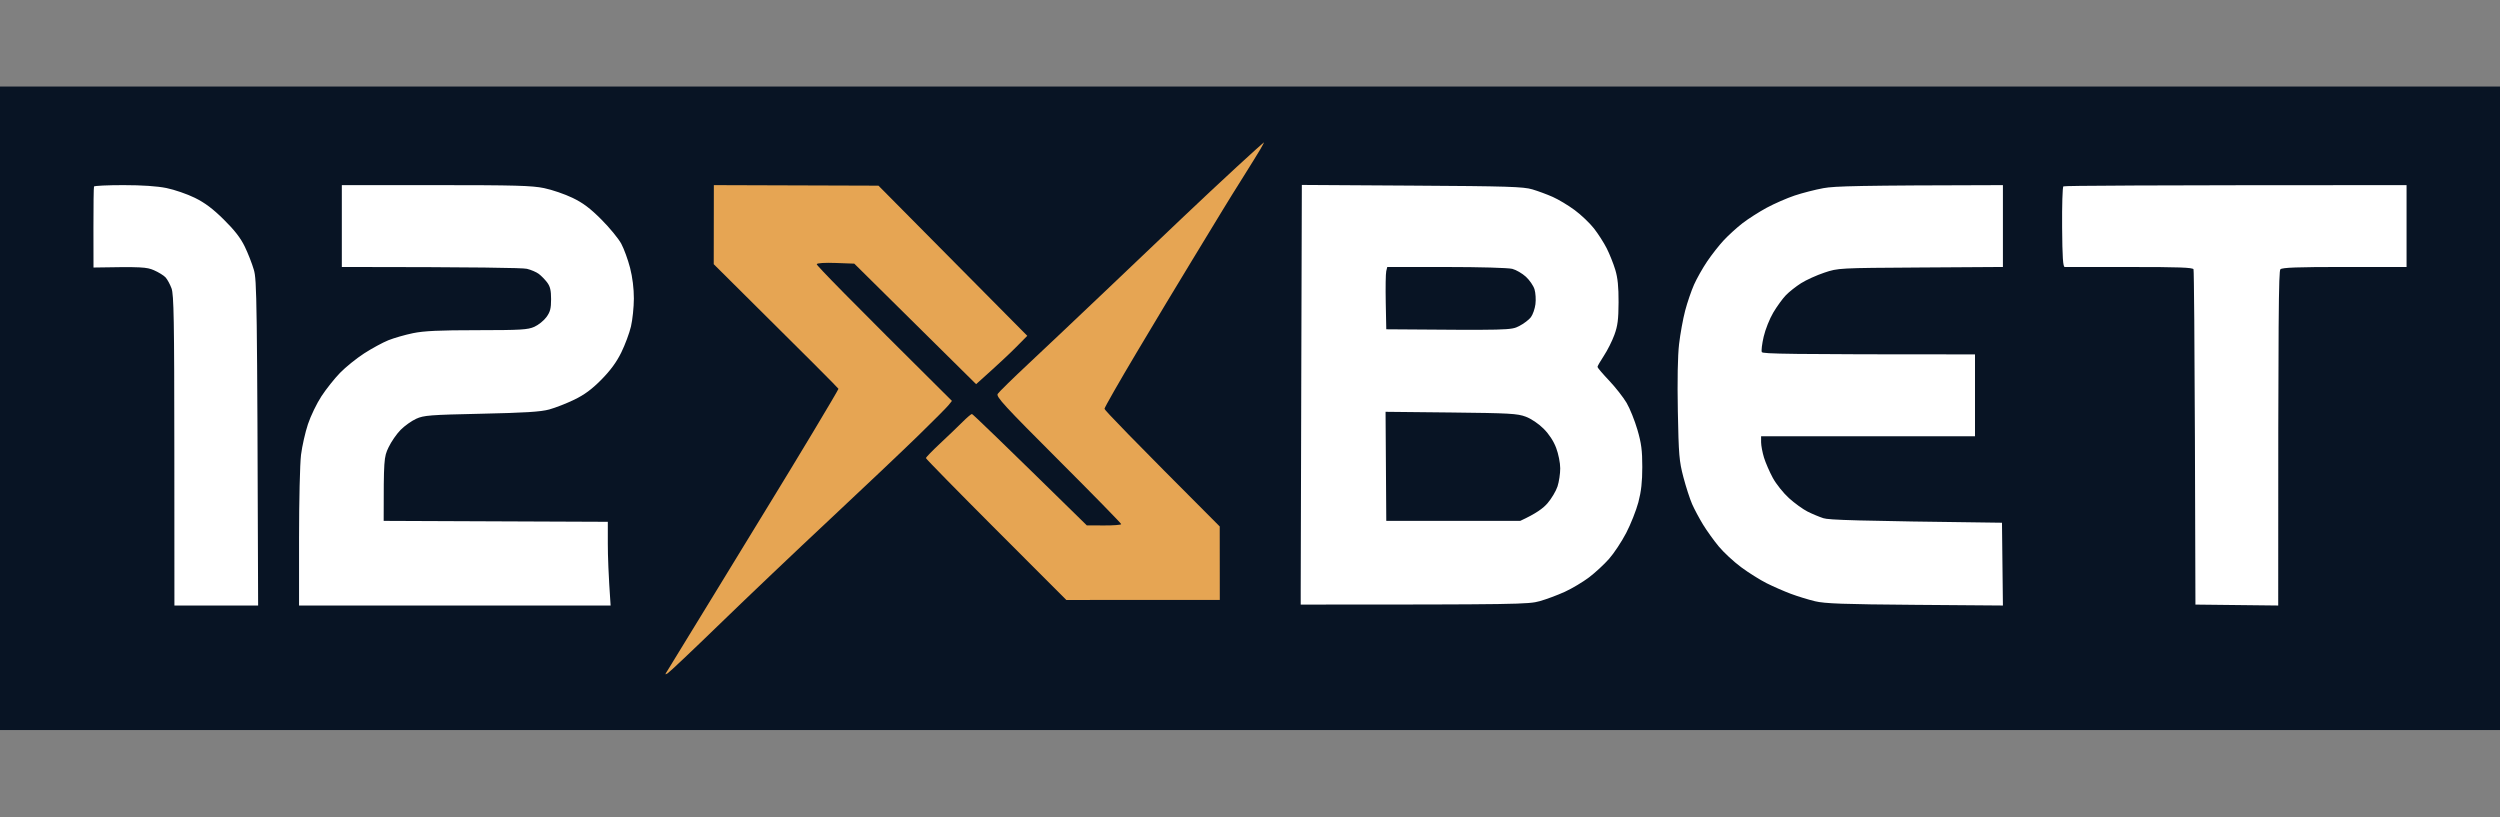 <?xml version="1.0" encoding="UTF-8"?>
<svg xmlns="http://www.w3.org/2000/svg" width="260" height="85" viewBox="0 0 260 85" fill="none">
  <rect x="0" y="0" width="260" height="85" fill="#808080" stroke="none"/>
  <rect width="260" height="66.925" transform="translate(0 9)" fill="#081424"></rect>
  <path d="M122.857 22.755C124.578 21.116 127.205 18.657 128.695 17.29C130.183 15.922 131.421 14.804 131.448 14.804C131.473 14.804 131.305 15.131 131.072 15.529C130.838 15.928 130.043 17.212 129.306 18.383C128.567 19.553 127.596 21.12 127.145 21.865C126.697 22.61 125.267 24.96 123.969 27.088C122.669 29.216 120.09 33.503 118.237 36.615C116.382 39.728 114.867 42.382 114.867 42.516C114.869 42.649 117.566 45.456 126.851 54.752L126.859 62.393L110.899 62.397L103.6 55.092C99.586 51.074 96.299 47.722 96.297 47.642C96.296 47.563 96.969 46.868 97.793 46.099C98.617 45.329 99.662 44.328 100.114 43.874C100.567 43.419 101.002 43.052 101.082 43.056C101.161 43.059 103.883 45.667 113.027 54.638L114.817 54.647C115.801 54.651 116.606 54.589 116.606 54.51C116.606 54.431 113.668 51.426 110.077 47.836C104.467 42.226 103.577 41.258 103.759 40.968C103.875 40.782 105.318 39.368 106.966 37.825C108.615 36.283 112.161 32.93 114.844 30.377C117.529 27.823 121.135 24.393 122.857 22.755Z" fill="#E6A553"></path>
  <path d="M74.228 27.475L74.234 23.364L74.24 19.253L91.361 19.309L106.837 34.925L105.676 36.099C105.038 36.745 103.84 37.877 101.517 39.953L88.846 27.419L86.93 27.349C85.768 27.308 84.986 27.357 84.94 27.475C84.897 27.581 88.045 30.823 99.002 41.694L98.654 42.129C98.464 42.369 97.048 43.791 95.51 45.29C93.972 46.789 89.842 50.703 86.331 53.986C82.82 57.268 77.654 62.18 74.853 64.898C72.052 67.616 69.615 69.922 69.437 70.023C69.137 70.193 69.137 70.172 69.423 69.733C69.591 69.473 71.801 65.865 74.331 61.716C76.861 57.566 79.601 53.084 80.421 51.753C81.241 50.424 83.102 47.354 84.557 44.934C86.012 42.514 87.201 40.49 87.201 40.436C87.201 40.384 84.282 37.445 74.228 27.475Z" fill="#E6A553"></path>
  <path d="M45.319 19.253C53.539 19.253 55.327 19.301 56.588 19.564C57.412 19.735 58.741 20.189 59.538 20.574C60.631 21.1 61.372 21.656 62.54 22.826C63.395 23.681 64.326 24.815 64.612 25.347C64.897 25.879 65.309 27.01 65.529 27.861C65.781 28.844 65.924 30.009 65.922 31.054C65.918 31.959 65.783 33.264 65.62 33.955C65.458 34.646 65.003 35.867 64.61 36.664C64.115 37.67 63.48 38.535 62.538 39.488C61.554 40.484 60.784 41.053 59.731 41.563C58.934 41.95 57.758 42.411 57.119 42.585C56.225 42.829 54.604 42.93 50.059 43.028C44.697 43.144 44.079 43.193 43.288 43.551C42.81 43.767 42.079 44.288 41.665 44.706C41.251 45.124 40.684 45.944 40.407 46.53C39.924 47.547 39.902 47.74 39.902 54.171L63.213 54.268V56.541C63.213 57.791 63.278 59.751 63.504 62.976L31.101 62.974V55.961C31.101 52.103 31.194 48.209 31.306 47.304C31.42 46.398 31.744 44.962 32.028 44.111C32.311 43.26 32.942 41.955 33.43 41.21C33.917 40.465 34.79 39.368 35.368 38.773C35.947 38.177 37.074 37.269 37.871 36.753C38.67 36.238 39.801 35.623 40.386 35.387C40.972 35.151 42.125 34.821 42.949 34.65C44.098 34.414 45.659 34.341 49.623 34.339C54.173 34.335 54.891 34.292 55.572 33.988C55.998 33.797 56.564 33.342 56.829 32.977C57.222 32.437 57.313 32.084 57.313 31.115C57.313 30.198 57.219 29.794 56.903 29.374C56.677 29.074 56.286 28.674 56.032 28.484C55.779 28.295 55.223 28.057 54.798 27.956C54.368 27.855 49.878 27.772 35.55 27.765V19.253H45.319ZM12.829 19.253C14.781 19.253 16.338 19.359 17.316 19.557C18.14 19.725 19.466 20.181 20.261 20.572C21.309 21.089 22.136 21.708 23.273 22.832C24.384 23.927 25.02 24.747 25.451 25.637C25.788 26.327 26.214 27.416 26.399 28.055C26.709 29.113 26.742 30.704 26.845 62.974H18.139L18.131 46.868C18.123 33.228 18.079 30.645 17.839 29.989C17.682 29.564 17.403 29.052 17.218 28.849C17.032 28.647 16.489 28.312 16.011 28.104C15.26 27.777 14.767 27.73 9.724 27.823L9.718 23.684C9.714 21.407 9.74 19.479 9.776 19.398C9.811 19.319 11.185 19.253 12.829 19.253ZM208.303 27.765L199.742 27.819H199.737C191.197 27.873 191.18 27.873 189.731 28.356C188.935 28.621 187.846 29.116 187.313 29.452C186.782 29.789 186.069 30.351 185.73 30.703C185.39 31.055 184.802 31.866 184.423 32.505C184.042 33.143 183.591 34.275 183.421 35.02C183.249 35.764 183.162 36.482 183.228 36.615C183.322 36.805 185.746 36.857 205.4 36.857V45.369H183.154L183.155 45.998C183.157 46.344 183.294 47.062 183.456 47.594C183.62 48.126 184.033 49.073 184.373 49.702C184.714 50.331 185.471 51.278 186.056 51.808C186.642 52.338 187.512 52.966 187.99 53.206C188.47 53.448 189.209 53.755 189.635 53.893C190.2 54.076 192.827 54.173 208.206 54.364L208.303 62.974L199.162 62.903C191.73 62.845 189.787 62.776 188.764 62.53C188.073 62.364 186.941 62.016 186.249 61.757C185.558 61.498 184.427 61.004 183.734 60.657C183.044 60.311 181.846 59.561 181.074 58.986C180.302 58.414 179.258 57.442 178.751 56.831C178.244 56.22 177.509 55.197 177.118 54.559C176.729 53.92 176.216 52.962 175.982 52.43C175.748 51.897 175.338 50.635 175.073 49.625C174.636 47.958 174.582 47.319 174.495 42.758C174.435 39.564 174.482 37.021 174.623 35.793C174.747 34.729 175.031 33.163 175.255 32.312C175.479 31.46 175.897 30.241 176.18 29.602C176.464 28.964 177.08 27.875 177.546 27.185C178.014 26.492 178.792 25.502 179.275 24.983C179.759 24.465 180.635 23.669 181.22 23.215C181.806 22.762 182.938 22.039 183.734 21.607C184.533 21.178 185.839 20.605 186.636 20.338C187.435 20.069 188.784 19.725 189.635 19.568C190.827 19.352 193.149 19.284 208.303 19.253V27.765ZM250.282 27.765H243.84C238.943 27.765 237.342 27.823 237.162 28.007C236.982 28.192 236.928 32.232 236.934 62.974L228.325 62.877L228.271 45.562C228.24 36.042 228.174 28.146 228.126 28.007C228.056 27.819 226.555 27.765 221.506 27.769C217.919 27.772 214.875 27.772 214.735 27.769C214.552 27.765 214.485 26.79 214.46 23.639C214.443 21.368 214.501 19.453 214.59 19.383C214.679 19.311 222.746 19.253 250.282 19.253V27.765ZM146.843 19.304C156.771 19.364 158.437 19.416 159.359 19.692C159.946 19.866 160.903 20.22 161.487 20.48C162.073 20.739 163.094 21.352 163.76 21.844C164.425 22.333 165.327 23.192 165.767 23.751C166.204 24.31 166.806 25.244 167.1 25.83C167.396 26.416 167.796 27.416 167.989 28.055C168.245 28.9 168.337 29.819 168.331 31.44C168.321 33.23 168.239 33.892 167.896 34.826C167.664 35.464 167.171 36.443 166.802 37.002C166.432 37.561 166.134 38.084 166.138 38.163C166.142 38.243 166.685 38.881 167.347 39.579C168.008 40.277 168.826 41.322 169.167 41.9C169.507 42.479 170.012 43.735 170.291 44.692C170.701 46.1 170.798 46.842 170.798 48.562C170.798 50.113 170.687 51.109 170.39 52.236C170.163 53.087 169.595 54.523 169.123 55.429C168.653 56.334 167.852 57.543 167.343 58.119C166.836 58.696 165.898 59.562 165.26 60.046C164.621 60.529 163.489 61.205 162.744 61.546C161.999 61.886 160.825 62.325 160.133 62.52C158.974 62.849 157.946 62.877 135.274 62.877V61.377C135.274 60.55 135.301 50.732 135.332 39.556L135.391 19.233L146.843 19.304ZM144.136 48.5L144.173 54.172H158.102C159.777 53.4 160.5 52.852 160.945 52.334C161.357 51.854 161.822 51.072 161.98 50.593C162.137 50.113 162.265 49.266 162.263 48.707C162.263 48.138 162.075 47.202 161.839 46.579C161.572 45.871 161.098 45.147 160.533 44.584C160.021 44.071 159.245 43.548 158.682 43.337C157.817 43.01 156.997 42.965 150.907 42.899L144.098 42.828L144.136 48.5ZM144.169 28.201C144.109 28.442 144.088 29.901 144.117 31.441L144.173 34.246C157.055 34.349 157.144 34.343 157.993 33.911C158.465 33.669 159.015 33.253 159.214 32.988C159.413 32.721 159.626 32.112 159.686 31.635C159.746 31.157 159.703 30.46 159.589 30.087C159.475 29.714 159.071 29.128 158.693 28.781C158.314 28.435 157.678 28.065 157.279 27.961C156.871 27.853 153.865 27.768 150.416 27.768L144.275 27.766L144.169 28.201Z" fill="white"></path>
</svg>
